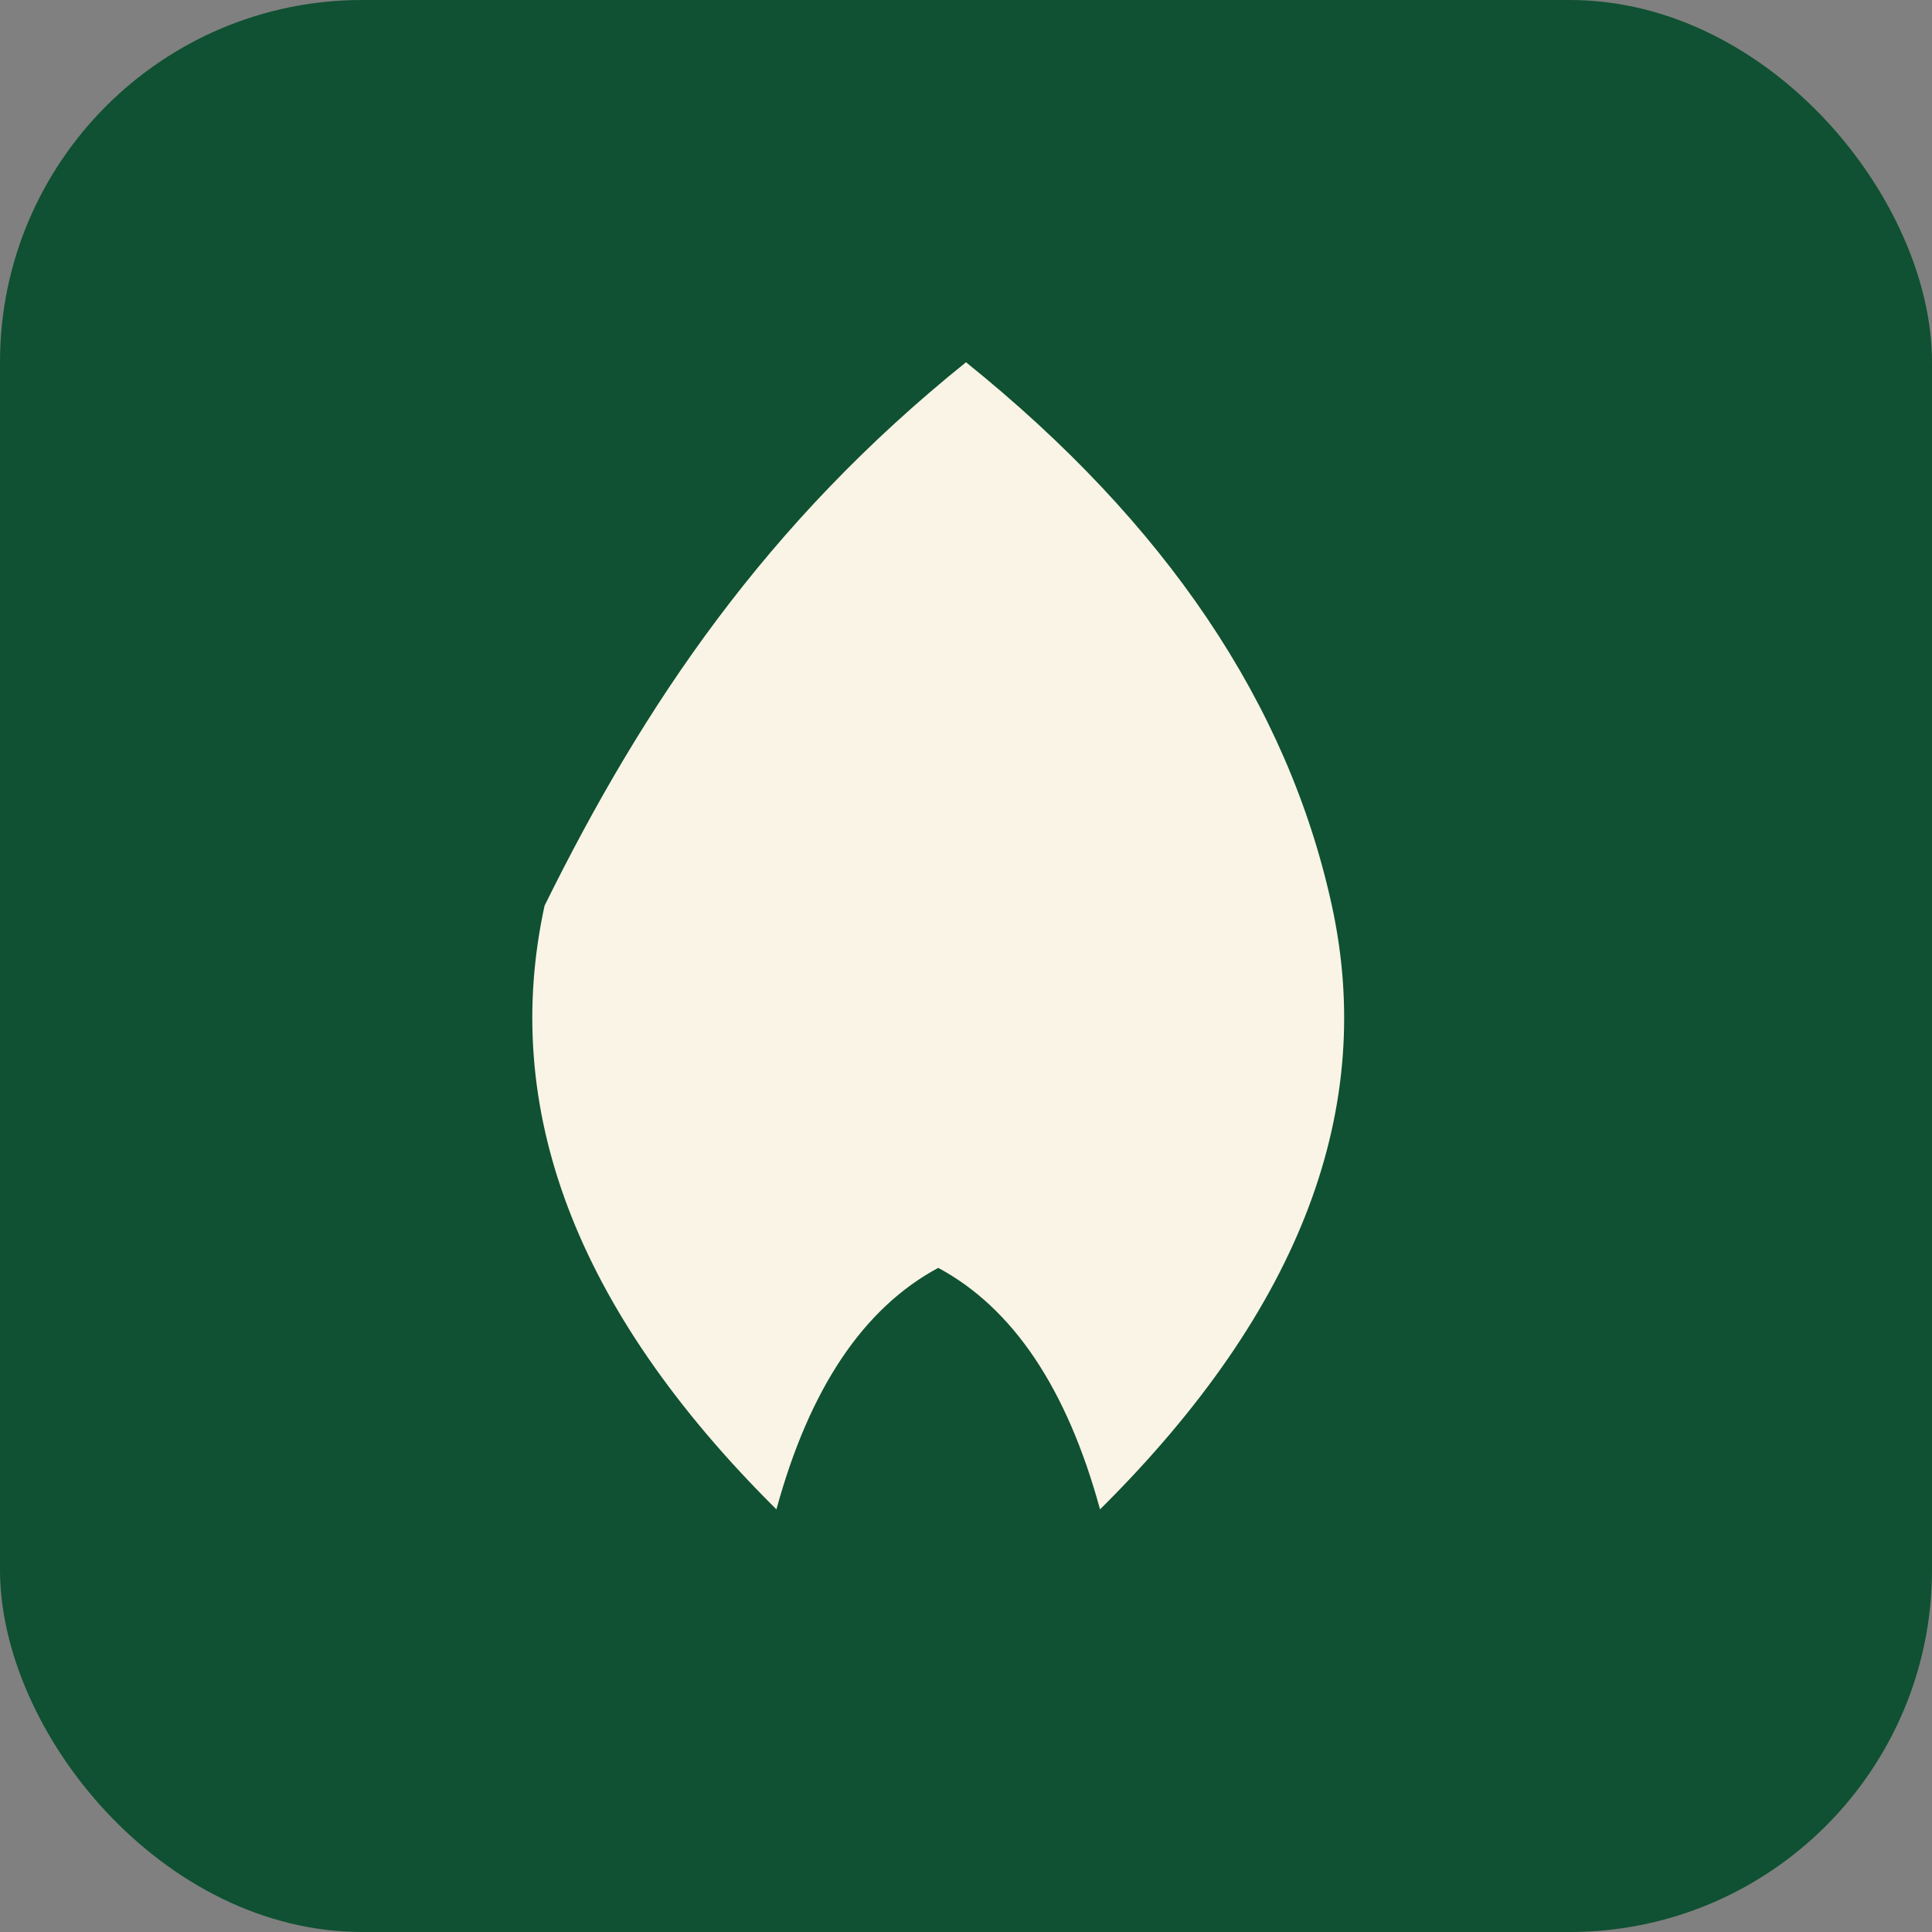 <svg xmlns="http://www.w3.org/2000/svg" viewBox="0 0 64 64" fill="none">
  <rect x="0" y="0" width="64" height="64" fill="#808080" stroke="none"/>
  <rect width="64" height="64" rx="12" fill="#0f5132" />
  <path
    d="M32 12c6.627 5.333 10.667 11.333 12.12 18 1.454 6.667-.96 13.333-7.68 20-1.093-4-2.88-6.667-5.36-8-2.48 1.333-4.267 4-5.36 8-6.72-6.667-9.133-13.333-7.68-20C21.333 23.333 25.373 17.333 32 12Z"
    fill="#f9f4e5"
  />
</svg>
